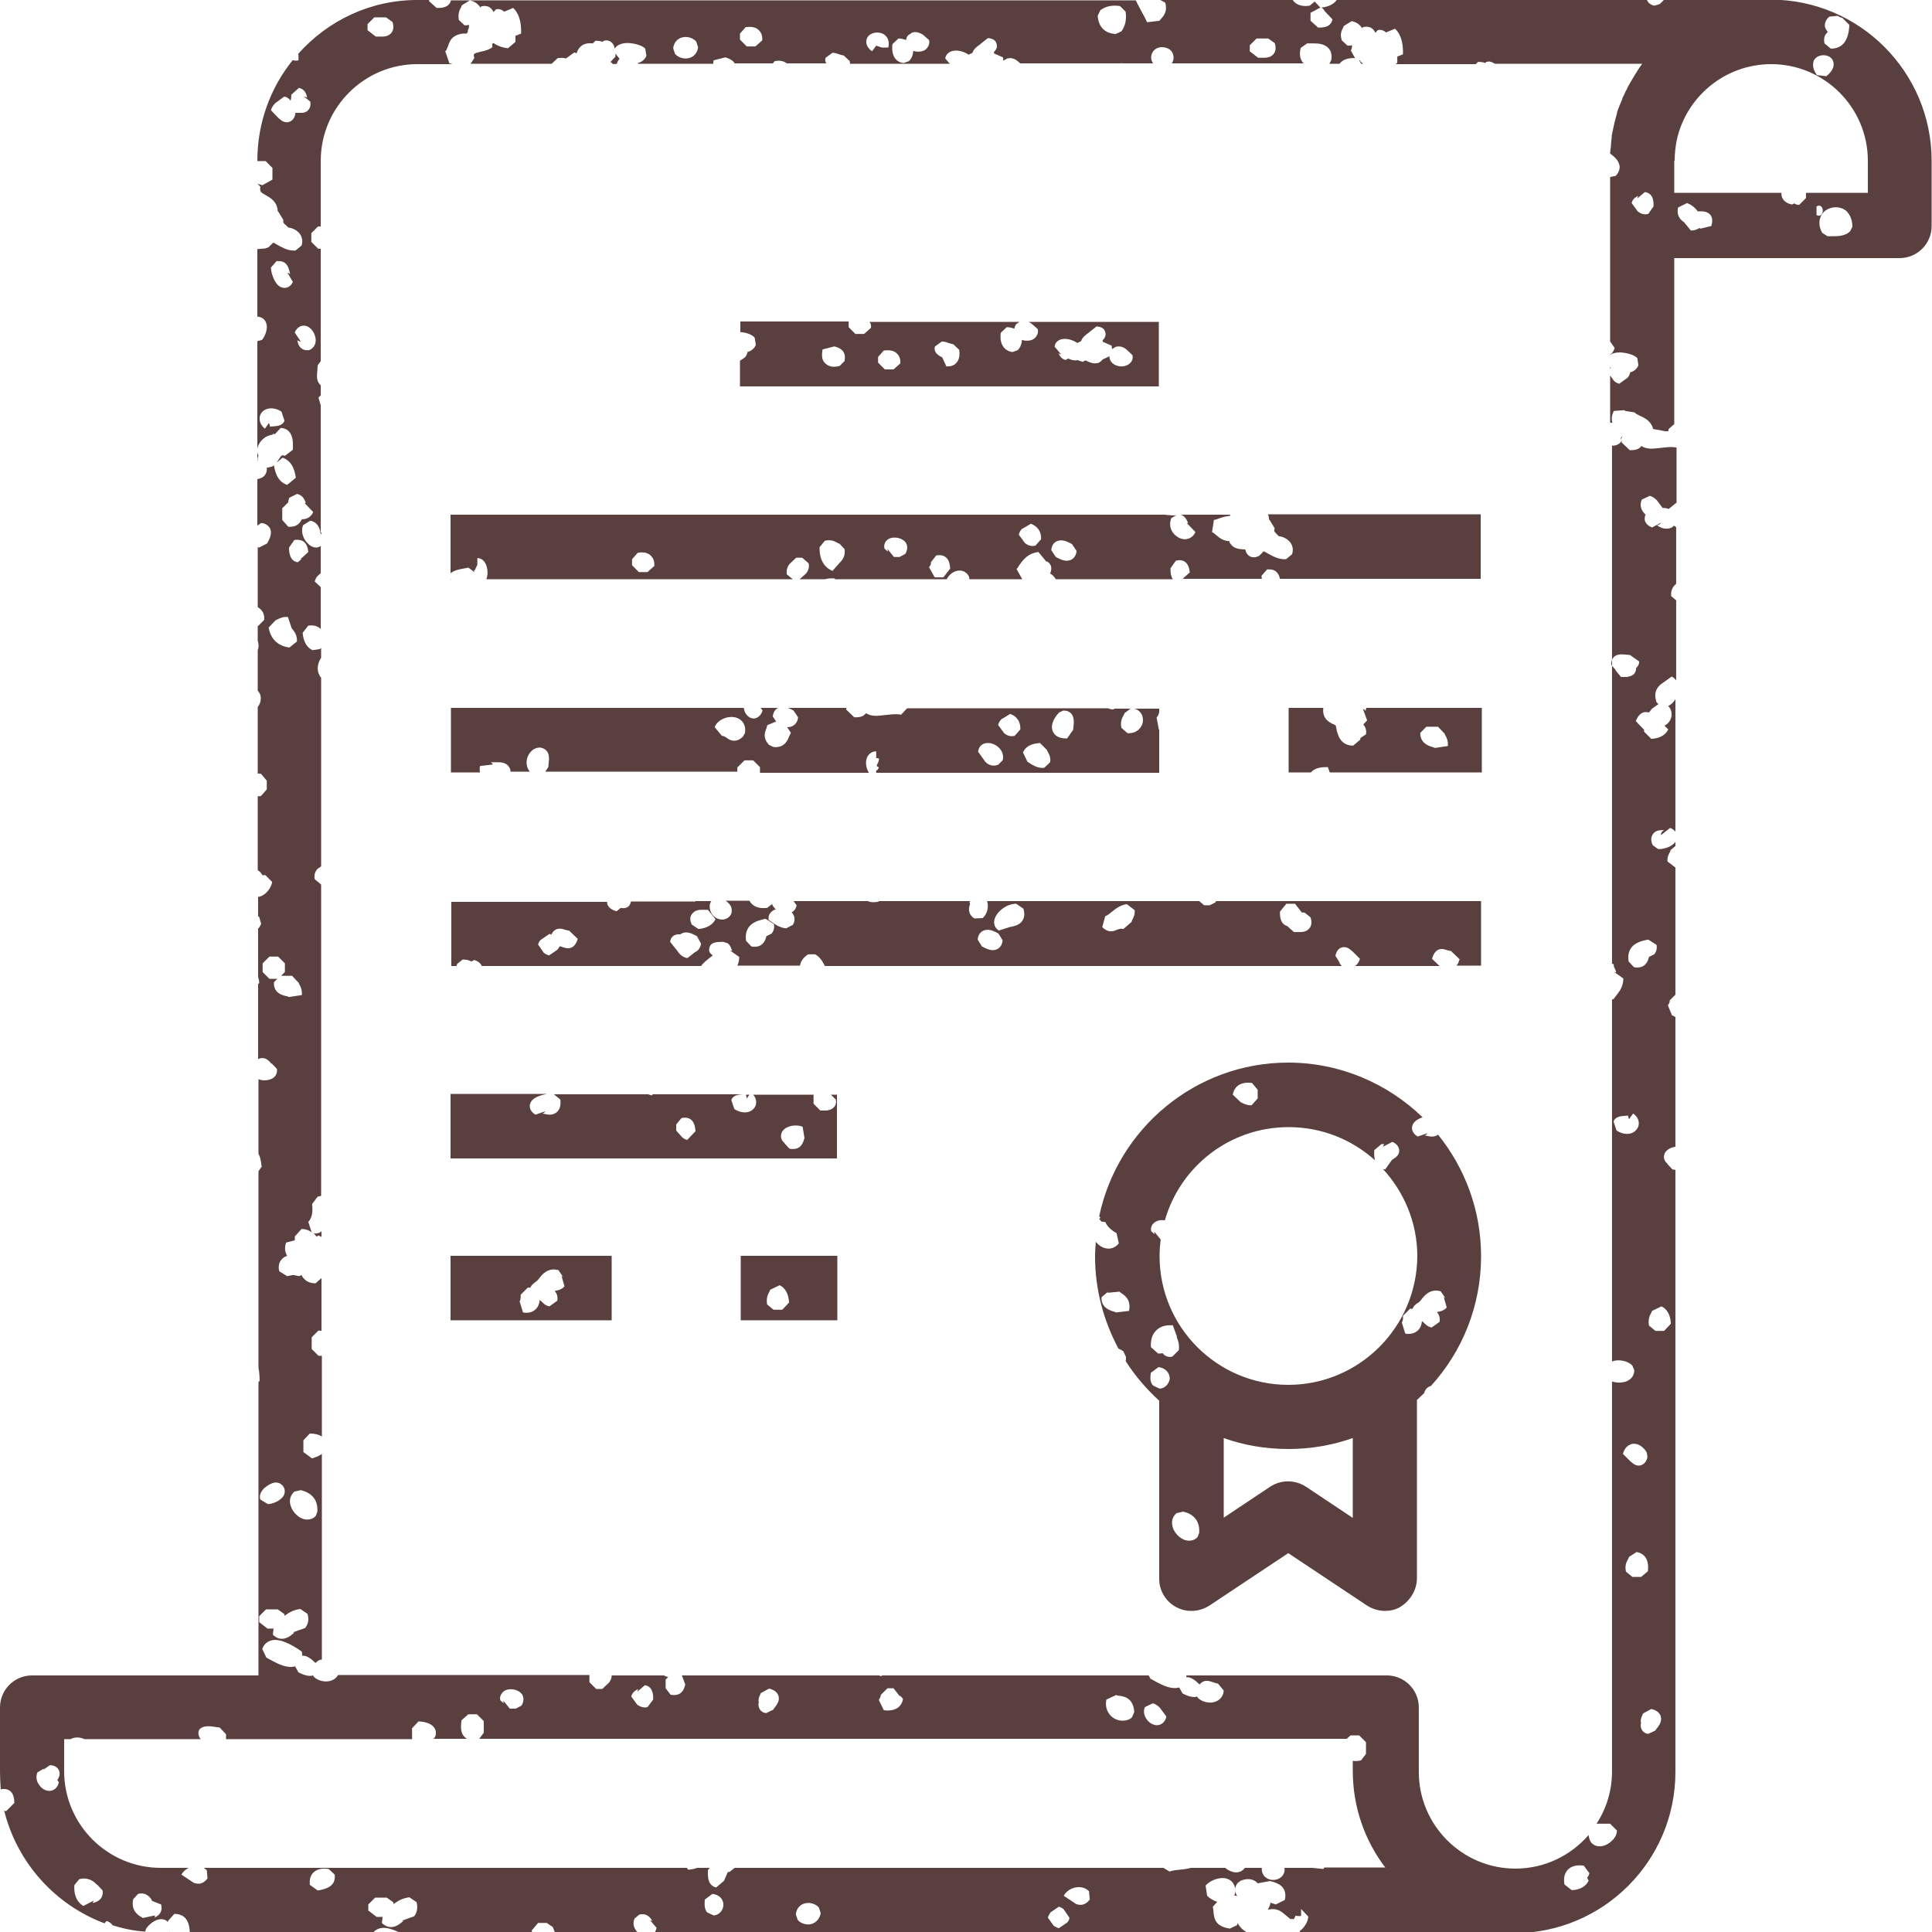 <?xml version="1.0" encoding="utf-8"?>
<!-- Generator: Adobe Illustrator 22.1.0, SVG Export Plug-In . SVG Version: 6.00 Build 0)  -->
<svg version="1.1" id="Layer_1" xmlns="http://www.w3.org/2000/svg" xmlns:xlink="http://www.w3.org/1999/xlink" x="0px" y="0px"
	 viewBox="0 0 512 512" style="enable-background:new 0 0 512 512;" xml:space="preserve">
<style type="text/css">
	.st0{fill:#593F3D;}
</style>
<path class="st0" d="M375.5,418.2V371c0.6-0.6,1.3-1.2,1.9-1.8c0.3-1.1,1-1.7,1.8-1.9c8.3-9.1,13.3-21.2,13.3-34.4
	c0-12.2-4.3-23.4-11.4-32.2c-0.4,0.3-0.9,0.5-1.6,0.5c-0.5,0-1-0.1-1.4-0.2c-0.2,0-0.5-0.1-0.6-0.1c0.2,0,0.6-0.2,0.8-0.6l-2.6,0.9
	c-1.7-1-1.6-2.4-1.4-2.9c0.3-1.1,1.5-1.8,2.7-2.2c-9.2-8.9-21.8-14.5-35.6-14.5c-24.6,0-45.2,17.5-50.1,40.7
	c0.1,0.2,0.3,0.3,0.3,0.4l-0.3,0.4c0.1,0.1,0.3,0.2,0.4,0.4c0,0.1,0.1,0.1,0.1,0.2l1.2,0.2c0,0.4,1,1.9,2.9,2.9l0.6,2.7
	c-0.7,0.9-1.7,1.4-2.7,1.4c-1.3,0-2.5-0.7-3.4-1.8c-0.1,1.3-0.2,2.6-0.2,3.9c0,8.8,2.3,17.1,6.2,24.4c0.5,0.2,0.9,0.4,1.3,0.7
	l0.7,1.5c0,0.4,0,0.8-0.1,1.1c2.5,3.9,5.5,7.4,8.9,10.5v47.2c0,3.1,1.7,6,4.5,7.5c2.8,1.5,6.1,1.3,8.8-0.4l20.9-13.9l20.9,13.9
	c1.4,0.9,3.1,1.4,4.7,1.4c1.4,0,2.8-0.3,4-1C373.8,424.2,375.5,421.3,375.5,418.2z M375.9,345.2c0.4-0.3,0.5-0.5,0.7-0.7
	c0.8-1.1,2.4-3.1,5.2-2.3l1.3,1.9c0,0-0.3-0.3-0.5-0.4l0.8,2.8c-0.9,1-2,1.1-2.6,1.2c0.5,0.6,0.9,1.4,0.7,2.6l-2.1,1.5
	c-1.1-0.2-1.7-0.9-2.1-1.3c-0.1-0.1-0.3-0.3-0.4-0.3c0,0-0.1,0-0.1,0c-0.1,1.9-1.5,3.3-3.5,3.3c-0.3,0-0.6,0-0.9-0.1l-0.9-2.9
	c0.2-0.3,0.4-1,0.3-1.8l1.9-1.9c0.2,0,0.4,0,0.6,0.1C374.7,345.9,375.5,345.4,375.9,345.2z M331.8,287l1.5,1.8v2.3l-1.6,1.8l-0.3,0
	c-1,0-1.7-0.4-2.2-0.6c-0.3-0.2-0.4-0.2-0.4-0.2l-2.1-2C327.1,287.8,328.9,286.6,331.8,287z M299.2,347.4l-3.3,0.4
	c0,0.1,0.1,0.1,0.1,0.1c-0.1-0.1-0.6-0.2-0.8-0.3c-1-0.3-3.4-1-3.3-3.8l2-1.7c0,0-0.3,0.2-0.4,0.5l3.2-0.3c0.1,0.1,0.3,0.3,0.6,0.5
	C298.1,343.3,299.8,344.5,299.2,347.4z M307.3,368l-1.7-0.8c-0.7-0.7-0.9-1.8-0.6-3.4l2-1.5c2.3,0.3,3,1.9,3,3.1
	C309.8,366.8,308.6,368,307.3,368z M310.2,359.6c-0.9,0-1.6-0.3-2.1-1c-0.4,0.1-0.7,0.1-1.2,0.1l-1.9-1.7c-0.1-1.8,0.3-3.3,1.3-4.3
	c0.9-1,2.2-1.5,3.9-1.5l0.6,0l1.1,3c-0.1,0.1,0,0.2,0,0.3c0.3,0.7,0.7,1.8,0.5,3.3l-1.4,1.4C310.7,359.6,310.4,359.6,310.2,359.6
	L310.2,359.6z M317.8,406.2l-0.4,1.1c-0.6,0.7-1.4,1-2.3,1c-1.9,0-3.6-1.7-4.2-3.2c-0.6-1.6-0.3-3.1,0.9-4.1l1.7-0.4
	C314.6,400.8,318.1,401.8,317.8,406.2z M358.4,402.2l-12.3-8.2c-2.9-1.9-6.6-1.9-9.5,0l-12.3,8.2v-21.1c5.3,1.9,11.1,2.9,17.1,2.9
	c6,0,11.7-1,17.1-2.9V402.2z M341.4,367c-18.8,0-34.1-15.3-34.1-34.1c0-1.5,0.1-2.9,0.3-4.4l-1.7-2.1c0,0.1,0,0.4,0.1,0.7l-0.9-0.8
	c-0.2-0.7,0-1.5,0.5-2c0.7-0.8,1.9-1.1,3.1-0.9c4.1-14.3,17.2-24.7,32.8-24.7c8.8,0,16.8,3.3,22.9,8.8c-0.2-0.7-0.3-1.6-0.2-2.7
	l1.9-1.6c0.3,0,0.5,0,0.7,0c0.1,0-0.2,0.3-0.3,0.7l2.5-1.3c0.5,0.2,1.7,0.9,1.8,2.2c0.1,1.3-0.9,1.9-1.5,2.3
	c-0.2,0.1-0.4,0.3-0.5,0.4l-1.7,2.4c-0.2,0-0.4-0.1-0.6-0.1c5.6,6.1,9.1,14.2,9.1,23.1C375.5,351.7,360.2,367,341.4,367z"/>
<path class="st0" d="M426.9,97.5l-0.2-0.2v0.4C426.8,97.7,426.8,97.6,426.9,97.5z"/>
<path class="st0" d="M84.8,141l0.4,0.7v-0.4C85.2,141.1,85,141,84.8,141z"/>
<path class="st0" d="M83.4,326.9l-0.3,0c0.3,0.2,0.5,0.4,0.6,0.6c0.1,0.1,0.2,0.2,0.2,0.2c0.1,0,0.2-0.1,0.5-0.3l0.8,0.4v-1.5
	C84.8,326.7,84.2,326.9,83.4,326.9z"/>
<path class="st0" d="M343,508.4c-0.2,0-0.4,0.1-0.5,0.1l0.1,0.1c0.1,0,0.2,0,0.4-0.1V508.4z"/>
<path class="st0" d="M361.9,188.5c0-0.2-0.4-0.6-0.7-0.6l1.1,3c-0.3,0.4-0.7,0.7-1,1.1c0.5,0.6,0.9,1.4,0.7,2.6l-1.5,1
	c0,0.1,0,0.2,0,0.4l-1.9,1.6c-3.5,0-4.2-3.1-4.5-4.8l-0.1-0.5c-0.1-0.1-0.4-0.3-0.7-0.4c-0.9-0.4-3-1.4-2.6-4.3h-9.2v17.1h5.9
	c0.9-1,2.2-1.4,3.9-1.4l0.6,0l0.5,1.4h40.3v-17.1h-30.6C361.9,188,361.9,188.4,361.9,188.5z M378,192.6h3.1l1.8,1.9
	c0,0.1,0,0.2,0.2,0.5c0.3,0.5,0.7,1.4,0.6,2.7l-3.3,0.5c0,0.1,0.1,0.1,0.1,0.1c-0.1-0.1-0.6-0.2-0.8-0.3c-1-0.3-3.4-1-3.3-3.8
	L378,192.6z"/>
<g>
	<path class="st0" d="M119.4,151.9c1-0.8,2.3-1,3.3-1.2c0.5-0.1,1.2-0.2,1.4-0.3l1.6,1.2c0-0.3-0.1-0.5-0.1-0.6c0,0,0.2,0.1,0.3,0.1
		c0.1-0.5,0.4-1,0.6-1.4c0,0,0,0,0,0v-1.8c1.6,0,2.7,1.6,2.7,3.9c0,0.5-0.1,1.1-0.3,1.7h81.2l-1.6-1.3c-0.2-1.4,0.4-2.3,0.7-2.7
		l1.8-1.7h1.6l1.7,1.5c0.3,1.4-0.4,2.3-0.7,2.7l-1.7,1.5h6.7c0.8-0.2,1.6-0.3,2.6-0.2l0.1,0.2h29.6c0.6-1.3,2-2.3,3.4-2.3
		c1.1,0,2,0.6,2.5,1.6l0.1,0.7h14l-1.5-2.7c0.3-0.3,0.5-0.6,0.7-1c1-1.4,2.3-3.2,5.1-3.5l1.9,2.3c0,0,0,0.1,0,0.1
		c0.9,0.2,1.5,1,1.5,1.9c0,0.4-0.1,0.9-0.3,1.4c0.6,0.3,1.1,0.8,1.5,1.5h31c-0.5-0.8-0.6-1.8-0.6-2.3c0-0.2,0-0.4,0-0.6l1.4-2
		c1.5-0.4,3.4-0.1,3.7,3.1l-1.9,1.7h21c0-0.3-0.1-0.5-0.1-0.8l1.5-1.7l0.6,0c2,0,2.6,1.5,2.8,2.5h53.2v-17.1h-56.4
		c0.2,0.4,0.3,0.8,0.3,1.4l0.1,0l1.4,2.3c-0.2,0.7-0.2,0.8,0.6,1.6l0.5,0.5c1,0.1,2.2,0.6,3,1.6c0.7,0.9,0.9,2,0.5,3.2l-1.6,1.3
		l-0.4,0c-1.7,0-3.1-0.8-4.2-1.4c-0.5-0.3-1.2-0.7-1.4-0.7c0,0-0.1,0.2-0.3,0.4l-0.8,0.8c-0.5,0.2-0.9,0.4-1.4,0.4
		c-0.7,0-1.9-0.3-2.3-2.1c-0.2,0-0.3,0-0.5,0c-1.1-0.1-2.6-0.2-3.4-1.5c-0.2-0.2-0.3-0.4-0.3-0.7c-1.6,0-2.7-0.9-3.5-1.6
		c-0.3-0.3-0.7-0.6-1.1-0.8l0.5-3.2c0.4-0.1,0.9-0.2,1.3-0.4c0.9-0.3,1.8-0.6,3-0.7c0-0.1,0-0.2,0-0.3H313c1.2,0.5,1.6,1.6,1.8,2.1
		c0.1,0.2-0.2,0.1-0.3,0.1l2.3,2.4c-0.5,1.2-1.6,1.9-2.8,1.9c-1.2,0-2.4-0.7-3.2-1.8c-0.8-1.1-0.9-2.5-0.4-3.8l1.4-0.8
		c-0.3,0.1-0.6,0.1-0.9,0.1c-0.4,0-0.9-0.1-1.3-0.1c-0.3,0-0.6-0.1-0.9-0.1l0,0H119.4V151.9z M281.2,143.2c1,0,2,0.5,2.9,1l1.2,1.8
		c-0.1,1.5-1.1,2.6-2.6,2.6c-1,0-2-0.5-2.9-1l-1.2-1.8C278.7,144.2,279.7,143.2,281.2,143.2z M270.8,140.2l2.4-1.4
		c1.8,0.7,2.8,2.1,2.7,4.1l-1.5,1.7l-0.7,0.1c-1.1,0-1.7-0.5-2.1-0.8l-1.6-2.2C270.2,140.8,270.6,140.4,270.8,140.2z M246.7,149
		l1.4-1.8c2.3-0.4,3.6,0.8,3.7,3.5L250,153h-2.3l-1.5-2.7C246.6,149.8,246.8,149.5,246.7,149z M234.8,143.4c1.2-1.5,4.3-1.1,5.3,0.5
		c0.5,0.9,0.4,1.9-0.2,2.9l-1.5,0.8h-1.5l-1.7-2.1c0,0.1,0,0.4,0.1,0.7l-0.9-0.8C234.2,144.7,234.4,143.9,234.8,143.4z M218.6,143.3
		c1.7-0.4,2.7,0.2,3.4,0.6c0.2,0.1,0.4,0.2,0.5,0.2l1.3,1.4c0.3,1.6-0.4,2.5-0.7,3l-2.5,2.8c-1.6-0.7-3.5-2.3-3.4-6.3L218.6,143.3z
		 M167.5,148.2l1.5-1.7c2-0.4,3.1,0.3,3.6,0.9c0.4,0.4,0.9,1.2,0.8,2.6l-1.8,1.6h-2.3l-1.8-1.8V148.2z"/>
	<polygon class="st0" points="119.4,153.4 119.4,153.6 119.5,153.6 	"/>
</g>
<path class="st0" d="M230.8,86.9l-1.8,1.6h-2.3l-1.8-1.8v-1.5h-28.7V88c1.4,0.1,3.1,0.6,3.8,1.5l0.3,1.9c-0.4,1-1.3,1.7-2.3,1.9
	l0.1,0.1c-0.2,0.7-0.5,1.2-0.8,1.4l-1.2,0.8v6.8h111V85.3h-34.5c0.3,0.2,0.6,0.3,0.8,0.5l1.6,1.4c0.2,0.8,0,1.5-0.5,2.1
	c-0.5,0.7-1.4,1-2.4,1c-0.4,0-0.9-0.1-1.3-0.2c0,1-0.4,2-1.1,2.7l-1.4,0.5c-0.8-0.1-3.6-0.8-3.1-5.1l1.6-1.5c0,0,0,0,0,0
	c0.8,0,1.4,0.2,2,0.4c0.1-0.4,0.2-0.8,0.5-1.2l0.9-0.6h-39.8C230.8,85.7,230.9,86.2,230.8,86.9z M223.8,95.7l-1.3,1.3
	c-0.5,0.1-1,0.2-1.4,0.2c-1.4,0-2.1-0.6-2.6-1.1c-0.7-0.8-0.8-2-0.5-3.5l3.1-0.8C224,92.5,224.1,94.3,223.8,95.7z M282.2,89.8
	c1,0,2.3,0.4,3.3,1.1l1-0.5c0.4-1.1,1.2-1.6,1.7-2c0.2-0.1,0.4-0.3,0.5-0.4l1.9-1.5c1.3,0.1,2.1,0.6,2.3,1.5c0.3,1-0.2,1.7-0.7,2.2
	c0,0.1,0,0.3,0.1,0.4l2.3,1c0,0.2,0.1,0.5,0.1,0.9l1-0.6l0.7-0.1c1.1,0,1.7,0.5,2.1,0.8l1.6,1.5c0.2,0.7,0,1.5-0.5,2
	c-0.5,0.6-1.4,1-2.4,1c-1.3,0-2.4-0.6-2.9-1.5c-0.2-0.4-0.3-0.8-0.3-1.2l-1.4,0.7c-0.1,0-0.1,0-0.2,0c-0.1,0.1-0.1,0.2-0.2,0.2
	c-0.5,0.5-0.7,0.7-1.2,0.9l-0.8,0.1c-0.6,0-1.2-0.2-1.7-0.4c-0.6-0.2-0.7-0.7-1.5,0l-1.6-0.5l-0.1,0.1l-0.4,0
	c-0.8,0-1.4-0.3-1.8-0.5l-0.7,0.4c-1.3-0.3-1.7-1.4-1.9-1.8c0,0,0.4,0.3,0.7,0.3l-1.7-2C279.5,91,280.3,89.8,282.2,89.8z
	 M247.8,91.8l1.8-1.3c0.5,0,1,0.1,1.8,0.4c0.4,0.1,0.9,0.3,1.2,0.3l1.6,1.5c0.2,1.5,0,2.6-0.7,3.4c-0.4,0.5-1.1,1-2.4,1l-0.3,0
	l-1.1-2.4l-0.6-0.3C248.5,94,247.3,93.2,247.8,91.8z M232.7,94.6l1.5-1.7c2-0.3,3.1,0.3,3.6,0.9c0.4,0.4,0.9,1.2,0.8,2.5l-1.8,1.6
	h-2.3l-1.8-1.8V94.6z"/>
<path class="st0" d="M221.9,332.8h-25.6v17.1h25.6V332.8z M207.3,347.1H205l-1.7-1.4c-0.3-1.7,0.2-2.7,0.6-3.4
	c0.1-0.2,0.2-0.4,0.2-0.5l2.5-1.2c1.5,0.7,2.4,2.3,2.5,4.6L207.3,347.1z"/>
<path class="st0" d="M188.1,253.8c0.3-0.2,0.5-0.4,0.8-0.6c-0.6-0.4-1.2-1-0.9-2c0.3-1.5,1.8-1.6,3.7-1.6l1.2,0.4
	c0.7,0.6,0.9,1.4,1.1,1.9c0.1,0.2-0.2,0-0.5,0l2.4,1.7c0,0.9-0.2,1.7-0.5,2.3H212c0.2-1.2,1-2.3,2.2-3l1.8,0c1.3,0.7,2,1.9,2.6,3.1
	h137l-0.9-1c0,0,0.3,0.3,0.5,0.4l-1.3-2.1c0.4-2,1.6-2.3,2.3-2.3c0.8,0,1.4,0.4,1.8,0.8c0.1,0.1,0.3,0.2,0.4,0.3l2,2
	c-0.2,0.7-0.5,1.1-0.7,1.4l-0.6,0.5h22.4l-2-1.9c0.2-0.6,0.7-2.6,2.6-2.6c0.5,0,1,0.2,1.4,0.3c0.4,0.1,0.6,0.2,1,0.2l2.3,2.2
	c-0.1,0.4-0.3,1.1-0.8,1.7h6.5v-17.1h-68.8l-0.1,0c0,0,0,0,0,0h-1.3c-0.1,0.2-0.2,0.3-0.3,0.4l-1.4,0.7h-1.5l-1.3-1.1h-56.2
	c0.5,1.6,0,3.5-1.2,4.5l-2.2,0.1c-1.9-1.3-1.4-3-1.2-3.6c0.1-0.4,0.1-0.4-0.1-0.7l0.2-0.3h-24.1c-0.1,0.1-0.3,0.2-0.4,0.2l-1,0.1
	c-0.7,0-1.2-0.1-1.6-0.3h-19.7l0.8,1.1c-0.1,0.8-0.6,1.5-1.3,1.9c0.2,0.2,0.3,0.3,0.4,0.5c0.5,0.8,0.5,1.9-0.1,2.8l-1.7,0.9
	c-1,0-1.7-0.4-2.2-0.6c-0.3-0.2-0.4-0.2-0.4-0.2l-2.1-1.4c-0.1-0.7,0-1.4,0.5-1.9c0.4-0.5,0.9-0.8,1.4-0.9c-0.2-0.2-0.4-0.4-0.6-0.7
	c-0.2-0.2-0.3-0.5-0.4-0.7l-1.3,1c-2,0.2-3.3-0.2-4.2-1.2c-0.2-0.2-0.3-0.4-0.5-0.7h-6.3c0.9,0.6,1.6,1.5,1.6,2.3
	c0.1,0.7-0.1,1.4-0.6,1.9c-0.5,0.5-1.2,0.8-1.9,0.8c-1.5,0-3.1-1.1-3.3-3.1c-0.1-0.7,0.1-1.4,0.4-1.8h-4.2L184,239
	c0,0-0.1-0.1-0.1-0.1h-16.7c-0.3,1.9-2,1.9-2.7,1.7l-1.1,0.9c-0.7-0.2-2.2-0.7-2.5-2.1c0-0.2,0-0.3,0-0.4h-41.3V256h1.4
	c0-0.2,0.1-0.4,0.2-0.6l1.4-1.1l0.4,0c0.9,0,1.5,0.3,1.9,0.5l0.8-0.4c1.2,0.4,1.7,1,2,1.6h58.1C186.4,255.1,187.4,254.4,188.1,253.8
	z M340.9,239.5h2.3l1.7,2.2c0,0,0,0,0,0.1c0.3,0,0.6,0,0.9,0.1l1.5,1.2c0.4,1.1,0.3,2.1-0.2,2.8c-0.8,1.1-2.1,1.1-2.6,1.1
	c-0.3,0-0.6,0-0.9,0c-0.2,0-0.5,0-0.7,0l-1.8-1.6c-1.8-0.5-1.9-2.6-1.9-3.3c0-0.2,0-0.4,0-0.5L340.9,239.5z M292.9,242.8
	c0.6-0.2,1.2-0.7,1.8-1.2c1-0.8,2.1-1.7,3.9-2l2.1,1.6c0.1,1.2-0.3,1.9-0.6,2.5c-0.2,0.4-0.2,0.4-0.2,0.6l-2.2,1.9
	c-0.7-0.2-1.1,0-1.7,0.2c-0.4,0.2-0.9,0.4-1.6,0.4c-0.8,0-1.6-0.4-2.3-1.1L292.9,242.8z M263.6,243.5c0.6-1.9,3.1-4,5.7-4l1.9,1.3
	c0.4,1.3,0.3,2.3-0.2,3.1c-0.7,1.2-2.1,1.5-3,1.7c-0.3,0.1-0.7,0.1-0.8,0.2l-2.5,0.8C263.6,245.9,263.2,244.7,263.6,243.5z
	 M261.7,246.4c1,0,2,0.5,2.9,1l1.1,1.8c-0.1,1.5-1.1,2.6-2.6,2.6c-1.1,0-2.3-0.7-2.9-1l-1.1-1.8
	C259.2,247.4,260.3,246.4,261.7,246.4z M202.9,243.5l2.2,1.4c0.2,1-0.1,1.9-0.6,2.5l-1.4,0.7c-0.2,0.9-0.8,2.8-3.1,2.8
	c-0.3,0-0.6,0-0.9-0.1l-1.4-1.5C197.1,244.7,200.9,243.9,202.9,243.5z M150.5,251.3c-0.5,0-1-0.2-1.4-0.3c-0.3-0.1-0.5-0.2-0.8-0.2
	c-0.2,0.4-0.4,0.7-0.6,0.9l-2.2,1.5c-0.7-0.2-1.1-0.5-1.4-0.7l-1.5-2.2c0.2-0.7,0.5-1.1,0.8-1.3l2.2-1.5c0.2,0,0.4,0.1,0.5,0.2
	c0.4-0.8,1-1.6,2.3-1.6c0.5,0,1,0.2,1.4,0.3c0.4,0.1,0.6,0.2,1,0.2l2.3,2.2C152.9,249.4,152.4,251.3,150.5,251.3z M183.4,242.2
	c0.8-1.1,2.1-1.1,2.6-1.1c0.3,0,0.6,0,0.9,0l0.7,0l2,2.5c-0.7,1.5-2.3,2.4-4.5,2.6l-1.8-1.2C182.8,243.9,182.8,242.9,183.4,242.2z
	 M182.2,253.9c-1.5-0.2-2.3-1.3-2.7-1.9c-0.1-0.2-0.3-0.4-0.4-0.5l-1.5-1.9c0.1-1.2,1-2,2.2-2c0.1,0,0.3,0,0.5,0
	c0.4-0.3,0.9-0.5,1.5-0.5c1,0,2,0.5,2.9,1l1.1,2c-0.3,1.4-1,2-1.6,2.2L182.2,253.9z"/>
<g>
	<path class="st0" d="M195.5,203.3l1.8-1.8h2.3l1.8,1.8v1.5h28.9c-0.1-0.1-0.2-0.3-0.3-0.5c-0.3-0.6-0.5-1.4-0.5-2.1
		c0-2.1,1.4-3.1,2.7-3.1v1.8c0.2,0,0.4,0,0.7,0.1c0.2,1.3-1.3,2,0,2.3c-0.2,0.7-0.5,0.9-0.7,0.9v0.6h75v-11.5c0,0-0.1,0-0.1,0
		l-0.6-3.2c0.3-0.2,0.6-0.8,0.7-1.4v-0.9h-6.5c1.3,0.4,2.2,1.5,2.2,3c0,1.7-1.4,3.5-3.7,3.5l-0.4,0l-1.6-1.4
		c-0.4-1.7,0.2-2.7,0.6-3.4c0.1-0.2,0.2-0.4,0.2-0.5l1.6-1.2h-4.2L295,188c-0.5,0-0.9-0.1-1.3-0.3h-53.3l-1.6,1.7
		c-1.6-0.3-3,0-4.3,0.1c-0.9,0.1-1.6,0.2-2.3,0.2c-0.5,0-1.6,0-2.7-0.7c-0.8,1.1-2.1,1.1-3.1,1.1l-2.2-2.1c0-0.1,0.1-0.2,0.1-0.4
		h-15.5c0.6,0.2,1.1,0.5,1.5,0.7l1.2,1.8c-0.1,1.6-1.4,2.7-2.9,2.6l1,1.5c-0.1,0.1-0.2,0.5-0.4,0.8c-0.4,1-1.1,3-3.7,3
		c-0.2,0-0.5,0-0.7-0.1l-1-0.5c-1.7-1.8-1.1-3.3-0.8-4.1c0.1-0.4,0.3-0.7,0.3-1.1l2.4-1l-0.9-1.3c0.1-1.1,0.6-1.9,1.4-2.3h-4.6
		l0.5,0.7c-0.6,1.8-1.8,2.1-2.4,2.1h0c-0.5,0-1.3-0.2-2-1.2c-0.3-0.4-0.5-1-0.6-1.6h-77.6v17.1h7.7c-0.1-0.6-0.1-1.1,0-1.7l3.4-0.4
		c-0.1-0.3-0.4-0.5-0.5-0.6c0,0,0.1,0,0.5,0l1.3,0c0.6,0,2.1,0,2.9,1.1c0.3,0.4,0.5,0.9,0.5,1.4h5.1c-0.4-0.5-0.7-1.1-0.8-1.8
		c-0.3-2,0.9-4,2.7-4.5l0.6-0.1c0.7,0,1.4,0.3,1.9,0.8c0.9,1,0.7,2.3,0.6,3.4c0,0.3-0.1,0.8-0.1,1l-0.8,1.2h50.9V203.3z
		 M280.7,188.8l1.1-0.5c0,0,0,0,0,0c1,0,1.6,0.3,2.1,0.8c0.8,1,0.7,2.3,0.6,3.3c0,0.3-0.1,0.8-0.1,1l-1.6,2.3l-0.3,0
		c-2.4,0-3.2-1.2-3.5-1.9C278.2,191.9,279.7,189.8,280.7,188.8z M275.6,196.9l1.9,1.9c0,0.1,0,0.2,0.2,0.5c0.3,0.5,0.8,1.4,0.6,2.7
		l-1.6,1.5l-0.4,0c-1.5,0-2.5-0.7-3.2-1.1c-0.4-0.3-0.6-0.4-0.8-0.5l-1.2-2.5C272.1,197.1,274.7,197,275.6,196.9z M265.4,190.6
		l2.3-1.4c1.8,0.6,2.8,2.1,2.7,4.1l-1.5,1.7l-0.7,0.1c-1.1,0-1.7-0.5-2.1-0.8l-1.6-2.2C264.8,191.3,265.1,190.8,265.4,190.6z
		 M261.8,196.9c1.3,0,2.6,0.7,3.4,1.8c0.6,0.9,0.8,1.9,0.5,2.8l-1.2,1.2c-0.4,0.1-0.8,0.2-1.1,0.2c-1.6,0-2.4-1.1-2.7-1.6l-1.5-2.1
		C259.4,197.7,260.4,196.9,261.8,196.9z M191.3,195l-1.9-2.3c0.6-1.7,2.7-2.7,4.4-2.7c1.2,0,2.2,0.4,2.9,1.2c0.5,0.6,1,1.6,0.7,3.1
		l-0.5,0.9c-0.7,0.7-1.5,1.1-2.3,1.1c-1,0-1.7-0.5-2.2-0.9C191.9,195.1,191.6,195,191.3,195z"/>
	<path class="st0" d="M231.3,202.1l-1.8,0.1L231.3,202.1C231.3,202.1,231.3,202.1,231.3,202.1z"/>
</g>
<g>
	<path class="st0" d="M221.9,290.1h-1.7l1.3,1.3c0.2,0.9-0.1,1.6-0.4,1.9c-0.6,0.8-1.6,0.9-2,1l-0.2,0h-1.5l-1.8-1.8v-2.3l0.1-0.1
		h-16.1c0,0,0,0,0,0c0.8,0.9,1,2,0.6,3c-0.5,1.1-1.6,1.7-2.8,1.7c-0.9,0-1.9-0.3-2.8-0.9l-0.8-2.4c0.5-1.3,1.9-1.4,3-1.5
		c0.2,0,0.4,0,0.5,0H173l-0.3,0.3c-0.3-0.1-0.6-0.2-0.9-0.3h-25l1.7,1.4c0.1,0.9,0.1,2.2-0.7,3.1c-0.4,0.4-1,0.9-2.1,0.9
		c-0.5,0-1-0.1-1.4-0.2c-0.2,0-0.5-0.1-0.6-0.1c0.2,0,0.6-0.2,0.8-0.6l-2.6,0.9c-1.7-1-1.6-2.4-1.4-2.9c0.5-1.7,2.9-2.3,4.5-2.6
		h-25.6v17.1h102.4V290.1z M182.1,302.1c-0.7-0.2-1.1-0.5-1.4-0.8l-1.5-1.7v-1.6l1.4-1.7c2.3-0.5,3.6,0.8,3.7,3.5L182.1,302.1z
		 M210.2,304.5c-0.3,0-0.7,0-1-0.1l-1.3-1.4c0,0,0,0,0-0.1c-1-0.8-1-1.8-0.9-2.2c0.4-2.3,3.8-2.9,5.7-2.1l0.5,3
		C212.9,302.6,212.4,304.5,210.2,304.5z"/>
	<polygon class="st0" points="198.6,290.1 197.7,290.1 197.9,291.1 	"/>
</g>
<path class="st0" d="M119.4,349.9h42.7v-17.1h-42.7V349.9z M138,343.1l1.9-1.9c0.2,0,0.4,0,0.6,0.1c0.4-0.9,1.2-1.4,1.6-1.7
	c0.4-0.3,0.5-0.5,0.7-0.7c0.8-1.1,2.4-3.1,5.2-2.3l1.3,1.9c0,0-0.3-0.3-0.5-0.4l0.8,2.8c-0.9,1-2,1.1-2.6,1.2
	c0.5,0.6,0.9,1.4,0.7,2.6l-2.1,1.5c-1.1-0.2-1.7-0.9-2.1-1.3c-0.1-0.1-0.3-0.3-0.4-0.3c0,0-0.1,0-0.1,0c-0.1,1.9-1.5,3.3-3.5,3.3
	c-0.3,0-0.6,0-0.9-0.1l-0.9-2.9C137.9,344.7,138,344,138,343.1z"/>
<g>
	<path class="st0" d="M68.2,119.8v2.3h0.1c-0.1-0.5,0-0.9,0.2-1.3C68.3,120.4,68.3,120.1,68.2,119.8z"/>
	<path class="st0" d="M429.4,116.6c0.2-0.3,0.3-0.6,0.5-0.7c-0.1-0.1-0.1-0.1-0.2-0.2C429.6,116,429.5,116.3,429.4,116.6z"/>
	<path class="st0" d="M163.5,16.9c0.1-0.6,0.4-1,0.7-1.3l-1.1-1.4V15l-1.3,1.4l0.7,0.6L163.5,16.9L163.5,16.9z"/>
	<path class="st0" d="M28.2,509.1c0.7,0.1,1.2,0.6,1.4,0.8l0.2,0.3c2.8,0.9,5.7,1.5,8.7,1.7c0.1-0.9,0.8-1.5,1.1-1.8
		c0.4-0.4,1.7-1.5,3.1-1.5c0.7,0,1.3,0.2,1.7,0.7c0,0,0.1,0.1,0.1,0.1c0-0.1,0-0.2,0-0.3l1.7-1.9c0,0,0,0,0,0c3.5,0,4,2.9,4.1,4.8
		h26.3h22.4c0.7-0.7,1.6-1.1,2.7-1.1c1.2,0,2.6,0.5,3.9,1.1H141c0-0.1-0.1-0.3-0.1-0.4l1.7-2h2.3l1.6,1.1l0.2,0.5
		c0.1,0.3,0.2,0.6,0.4,0.9h21.9c-0.2-0.2-0.4-0.4-0.5-0.6c-0.7-1-0.8-2.1-0.3-3.1l1.2-1c2.2-0.6,3.2,1.2,3.5,1.7h0
		c0,0-0.3-0.2-0.6-0.2l1.7,2c-0.1,0.5-0.3,0.9-0.5,1.3h157.1c-1-0.6-2-1.3-2.6-2.6c0,0.2-0.1,0.4-0.2,0.6l-1.9,0.9
		c-3.7-0.6-4.1-2.4-4.3-4.3c0-0.5-0.1-1-0.2-1.5l1.2-1.3c-1.1-0.3-2.1-1-2.7-1.6l-0.4-2.7c0.8-1,2.7-2,4.5-2c1.3,0,2.1,0.6,2.5,1
		c0.7,0.8,1,1.8,0.8,3.1l-0.2,0.5c0.2,0,0.4,0.1,0.5,0.1c0.1,0,0.2,0,0.3,0.1c-0.8-1.2-0.8-2.3,0.1-3.5l0.8-0.6
		c2.3-0.9,3.7-0.2,4.5,0.7l3.2-0.6c0.1,0,0.5,0.1,0.8,0.2c1.1,0.3,4,1.2,3.2,4.8l-2.4,1.2c-0.3-0.1-0.6-0.2-0.9-0.3
		c-0.2-0.1-0.4-0.1-0.5-0.2c-0.1,0.8-0.5,1.5-0.8,2.1l0.1-0.2c1.8-0.5,3.1,0.2,3.7,0.6l2.3,1.9c0.2,0,0.4-0.1,0.6-0.1l0.2,0.1
		c0.2-0.2,0.5-0.7,0.5-0.9l1.2,0.1c0.2-0.1,0.3-0.1,0.3-0.1v-1.8l1.9,2v0c0,1.2-0.9,2.6-1.6,3.3c-0.2,0.2-0.4,0.3-0.6,0.5
		c0,0.2-0.1,0.4-0.1,0.6h56.9c23.5,0,42.7-19.1,42.7-42.7V310c-0.2,0-0.5,0-0.8-0.1l-1.3-1.4c0,0,0,0,0-0.1c-1-0.8-1-1.8-0.9-2.2
		c0.2-1.3,1.6-2.1,3-2.3v-34.4c-0.2-0.1-0.3-0.1-0.4-0.2c-0.2-0.1-0.4-0.2-0.5-0.2l-1.1-2.7c0.4-0.5,0.5-0.8,0.5-1.3l1.5-1.5v-33.7
		c0,0,0,0,0,0l-2.1-1.6c-0.1-1.2,0.3-1.9,0.6-2.4c0.2-0.4,0.2-0.4,0.2-0.6l1.3-1.1v-1.1c-0.9,1.3-3,1.9-4.1,1.9l-0.5,0l-1.4-1
		c-0.2-0.4-0.8-1.7,0-2.9c0.7-1.1,2-1.1,2.5-1.1l0.6,0c-0.1,0-0.4,0.1-0.7,0.5c-0.2,0.3-0.3,0.6-0.2,0.8l2.4-1.9
		c0.7,0.3,1.1,0.6,1.4,1v-35.1c-0.5,0.8-1.1,1.4-1.9,1.8c0.7,0.7,0.9,1.5,0.9,2.4c-0.1,1.2-0.8,2.3-1.9,2.8l1,1
		c-0.7,1.5-2.3,2.4-4.5,2.5l-1.9-1.9c0-0.4,0-0.5,0-0.5l-2.2-2.3c0.3-0.7,1-2.4,2.7-2.4c0.3,0,0.5,0.1,0.8,0.1
		c0.3-0.4,0.6-0.7,0.8-1l1.7-1.2l-0.5-0.5c-1-2.9,0.5-4.2,1.2-4.8l2.8-2c0.5,0.2,0.9,0.6,1.2,1v-21.2l-1.3-1.1
		c-0.2-1.4,0.4-2.3,0.7-2.7l0.6-0.6v-15l-0.6-0.4l-0.4,0.4c-0.5,0.3-1,0.4-1.6,0.4c-1.1,0-1.9-0.5-2.5-0.9c0.7-0.1,1-0.5,1.1-0.7
		l-2.4,1.3c-2.1-0.9-2-2.2-1.9-2.8c0-0.2,0.1-0.4,0.2-0.6c-0.2-0.2-0.5-0.5-0.7-0.8c-0.7-1-0.8-2.2-0.3-3.2l2.1-1
		c1,0.3,1.5,0.8,1.9,1.2l1.5,2c0.6,0,1.2,0.1,1.7,0.3c0,0,0,0,0-0.1l2-1.6v-14.6c-1.6-0.3-3,0-4.3,0.1c-0.9,0.1-1.6,0.2-2.3,0.2
		c-0.5,0-1.6,0-2.7-0.7c-0.8,1.1-2.1,1.1-3.1,1.1l-2.2-2.1c0.1-0.2,0.1-0.4,0.2-0.6c-0.3,0.6-0.9,1.2-1.7,1.4l-0.6,0.1
		c-0.1,0-0.3,0-0.4,0v137.3l0.4,0.1c0.1,0.3,0.1,0.5,0.1,0.7c0.3,0.5,0.5,1,0.6,1.4c0.1,0.2-0.2,0-0.5,0l2.4,1.7
		c0,2.1-1,3.4-1.7,4.3c-0.3,0.4-0.6,0.7-0.8,1.1l-0.5,0.2v95.9c0.5-0.2,1.1-0.3,1.7-0.3c1.2,0,2.8,0.4,3.7,1.4l0.5,1.2
		c0,2-1.6,3.3-4,3.3c-0.6,0-1.3-0.1-1.9-0.3v103.4c0,5.1-1.5,9.8-4.1,13.8h3.6l1.8,1.8c0,0.9-0.4,1.8-1.2,2.6
		c-0.8,0.8-2,1.6-3.4,1.6c-0.9,0-1.7-0.4-2.2-1c-0.4-0.5-0.6-1.2-0.7-2c-4.7,5.4-11.6,8.9-19.4,8.9c-14.1,0-25.6-11.5-25.6-25.6
		v-17.1c0-4.7-3.8-8.5-8.5-8.5h-53.1l0,0.5c1-0.1,1.6,0.4,2.1,0.7c0.1,0.1,0.3,0.2,0.4,0.3l1,0.9c1.4-1.6,2.8-0.8,3.8-0.5
		c0.3,0.1,0.7,0.2,1.1,0.3l1.5,1.8c-0.1,1.9-1.6,3.2-3.6,3.2c-1.3,0-2.5-0.5-3.3-1.3l-0.1-0.3c-1.2,0.4-2.7-0.2-3.9-0.8l-0.9-1.6
		c-2.1,0.6-4.4-0.6-6.1-1.5c-0.6-0.3-1.2-0.7-1.5-0.8l-0.5-0.9h-70.6l-0.3,0.2c-0.2-0.1-0.4-0.1-0.6-0.2h-52.2l0.9,2.4
		c-0.2,0.9-0.7,2.8-2.9,2.8c-0.3,0-0.7,0-1-0.1l-1.3-1.7v-2.3l0.7-0.7c-0.3,0-0.8-0.2-1.2-0.4h-13.8c0,1-0.5,1.6-0.7,1.9l-1.8,1.7
		h-1.6l-1.8-1.8v-1.9H89.6c-0.6,1-1.7,1.7-3.2,1.7c-1.3,0-2.5-0.5-3.3-1.3l-0.1-0.3c-1.2,0.4-2.7-0.2-3.9-0.8l-0.9-1.6
		c-2.1,0.6-4.4-0.6-6.1-1.5c-0.6-0.3-1.2-0.7-1.5-0.8l-1.1-2.3c0.5-1.5,1.8-2.4,3.4-2.4c2.6,0,5.8,2.2,7.1,3.1l0.1,1.1
		c1-0.1,1.6,0.4,2.1,0.7c0.1,0.1,0.3,0.2,0.4,0.3l1,0.9c0.6-0.6,1.1-0.9,1.7-0.9v-54.5c-0.9,0.7-2.1,1-2.6,1.2l-2.3-1.7v-3.1
		l1.7-1.8h0c1.1,0,2.3,0.2,3.2,0.8v-21.4h-0.9l-1.8-1.8v-3.1l1.8-1.8c0.3,0,0.5,0.1,0.8,0.1v-14l-1.6,1.4c-2,0-3.1-1-3.7-2.2
		l-0.6,0.3l-1-0.2c-0.5-0.1-0.5-0.2-1.2,0l-1,0.2l-2.1-1.3c-0.3-1.2-0.1-2.3,0.6-3.1c0.4-0.5,0.9-0.8,1.5-1
		c-0.5-0.8-0.8-1.9-0.3-3.5l2.3-0.6c0-0.2,0.1-0.5,0-1l1.8-2c1.2,0,2.1,0.4,2.7,0.9l-0.9-2.8c0.9-0.9,1.3-2.5,1-4.7l1.5-2
		c0.3,0,0.6-0.1,0.9-0.2v-82.5l-1.7-1.4c-0.3-1.5,0.4-2.3,0.7-2.7l1-0.7v-50c-0.6-0.7-0.9-1.6-0.9-2.4c0-1,0.3-2,0.9-2.9v-2.6
		c-0.1,0.1-0.2,0.2-0.3,0.3l-2,0.3c-1.5-0.7-2.4-2.3-2.6-4.6l1.5-1.9c1.4-0.2,2.5,0.1,3.3,0.9v-11.1l-1.6-1.5
		c0.2-0.7,0.5-1.2,0.7-1.4l0.9-0.8v-7.2c-0.3,0.2-0.8,0.4-1.2,0.4c-1,0-1.9-0.6-2.7-1.6c-1-1.3-1.3-2.9-0.8-4.3l1.9-1.2
		c2,0.3,2.5,2.1,2.7,2.9c0,0.1,0.1,0.3,0.1,0.5v-34l-0.6-2c0.2-0.3,0.4-0.5,0.6-0.6v-2.7c-0.1-0.1-0.3-0.2-0.3-0.3
		c-0.9-1-0.7-2.4-0.6-3.7c0-0.4,0.1-1.1,0.1-1.3l0.8-1.1V65.9h-0.7l-1.8-1.8v-2.3l1.8-1.8h0.7V42.6c0-14.1,11.5-25.6,25.6-25.6h1.7
		c0.1,0,0.1,0,0.2,0h7.4c-0.3-0.1-0.5-0.2-0.8-0.2l-1.1-3.2c0.3-0.2,0.4-0.6,0.7-1.3c0.3-0.8,0.6-2,1.8-2.7c1-0.6,2.2-0.8,3.2-0.7
		c0.1-0.2,0.2-0.4,0.3-0.5L124,8c0.3-0.6,0.3-1,0.3-1.4c-0.2,0-0.5,0.1-0.7,0.1l-0.5,0l-1.5-1.4c-0.3-1.7,0.2-2.7,0.6-3.4
		c0.1-0.2,0.2-0.4,0.2-0.5l2.1-1.3c1.5,0.3,2.3,1.1,2.8,1.9l0.2-0.3c1.6-0.4,2.7,0.2,3.3,1.5l0.6-0.7l0.5-0.1c0.7,0,1.3,0.3,1.7,0.7
		l2.4-1c1.5,1.4,2.2,3.7,2.1,6.8l-1.5,0.6v1.6l-2,1.7c-0.8-0.1-2.5-0.4-3.8-1.4c-0.1,0.1-0.2,0.2-0.4,0.2l0.1,0.9
		c-0.9,0.7-2.1,1-3.1,1.2c-2,0.5-2,0.5-1.7,1.7l-1,1.5h21.6c0,0,0,0,0-0.1l1.5-1.4c0.9-0.1,1.6-0.1,2.2,0.1c0,0,0.1-0.1,0.1-0.1
		l2.1-1.5c0.2,0.1,0.4,0.1,0.6,0.2c0.5-1.5,1.6-2.9,4.3-2.6l0.7-0.7c0.8,0,1.5,0.1,1.9,0.3l0.3-0.3l0.6-0.1c0.5,0,2,0.2,2.3,2.2
		c0.4-0.7,1.4-1.5,3.4-1.5c1.4,0,3.8,0.5,4.7,1.5l0.3,1.9c-0.4,1-1.3,1.7-2.3,1.9l0.1,0.1c0,0,0,0.1,0,0.1H189
		c0-0.3,0.1-0.6,0.1-0.9l3.1-0.8c1.4,0.4,2.2,1,2.5,1.6h10.1l0.5-0.6c1.6-0.3,2.6,0.1,3.2,0.6h10.5c-0.3-0.4-0.4-0.9-0.2-1.5
		l1.8-1.3c0.5,0,1,0.1,1.8,0.4c0.4,0.1,0.9,0.3,1.2,0.3l1.6,1.5c0,0.2,0,0.4,0.1,0.7h26.4l-1.2-1.4c0.1-1,1-2.1,2.9-2.1
		c1,0,2.3,0.4,3.3,1.1l1-0.5c0.4-1.1,1.2-1.6,1.7-2c0.2-0.1,0.4-0.3,0.5-0.4l1.9-1.5c1.3,0.1,2.1,0.6,2.3,1.5c0.3,1-0.2,1.7-0.7,2.2
		c0,0.1,0,0.3,0.1,0.4l2.3,1c0,0.2,0.1,0.5,0.1,0.9l1-0.6l0.7-0.1c1.1,0,1.7,0.5,2.1,0.8l0.7,0.6h26.5l0.3-0.1
		c0.1,0,0.1,0.1,0.2,0.1h8.2c0,0,0,0,0,0c-0.5-0.7-0.7-1.5-0.4-2.4c0.3-1.1,1.4-1.9,2.7-1.9c1.1,0,2.5,0.5,2.9,1.7
		c0.3,0.8,0.3,1.7-0.2,2.5c0,0-0.1,0.1-0.1,0.1h35c-0.1-0.1-0.2-0.2-0.3-0.3c-0.5-0.7-1-1.9-0.5-3.8l1.7-1.2l1.8,0
		c1.4,0,2.9,0.2,3.9,1.3c0.7,0.8,0.9,1.8,0.7,3.1l-0.5,1h2.7c0.8-1.2,2.6-1.6,4.1-1.5l-1.1-2c0.3-0.6,0.3-1,0.3-1.4
		c-0.2,0-0.5,0.1-0.7,0.1l-0.5,0l-1.5-1.4C355,9,355.6,8,355.9,7.4c0.1-0.2,0.2-0.4,0.2-0.5l2.1-1.3c1.5,0.3,2.3,1.1,2.8,1.9
		l0.2-0.3c1.6-0.4,2.7,0.2,3.3,1.5l0.6-0.7l0.5-0.1c0.7,0,1.3,0.3,1.7,0.7l2.4-1c1.5,1.4,2.2,3.7,2.1,6.8l-1.5,0.6v1.6l-0.4,0.4
		h21.2l0.6-0.6c0.8,0,1.5,0.1,1.9,0.3l0.3-0.3l0.6-0.1c0.3,0,1,0.1,1.6,0.6h39.1c0,0,0,0,0,0c-0.1,0.1-0.1,0.2-0.2,0.3
		c-0.3,0.4-0.6,0.8-0.9,1.3c-0.1,0.2-0.2,0.3-0.3,0.5c-0.2,0.4-0.5,0.7-0.7,1.1c-0.1,0.2-0.2,0.4-0.3,0.5c-0.2,0.4-0.5,0.8-0.7,1.2
		c-0.1,0.2-0.2,0.3-0.3,0.5c-0.3,0.5-0.6,1.1-0.8,1.6c0,0,0,0.1-0.1,0.1c-0.3,0.6-0.5,1.2-0.8,1.7c-0.1,0.2-0.2,0.4-0.2,0.6
		c-0.2,0.4-0.3,0.8-0.5,1.2c-0.1,0.2-0.2,0.5-0.3,0.7c-0.1,0.4-0.3,0.7-0.4,1.1c-0.1,0.3-0.2,0.5-0.2,0.8c-0.1,0.4-0.2,0.8-0.3,1.1
		c-0.1,0.2-0.1,0.5-0.2,0.7c-0.1,0.6-0.3,1.2-0.4,1.8c-0.1,0.3-0.1,0.6-0.2,0.9c-0.1,0.3-0.1,0.7-0.2,1c-0.1,0.3-0.1,0.7-0.1,1
		c0,0.3-0.1,0.6-0.1,0.9c0,0.4-0.1,0.7-0.1,1.1c0,0.3,0,0.6-0.1,0.9c0,0.4-0.1,0.7-0.1,1.1c0,0,0,0,0,0.1c1.1,0.8,2.3,1.8,2.5,3.3
		c0.1,0.6-0.1,1.6-1,2.6l-1.5,0.3v12.7c0,0,0,0.1,0,0.1v30.8l1.2,1.7c-0.2,0.7-0.5,1.1-0.7,1.4l-0.5,0.3V94c0.6-0.3,1.3-0.6,2.5-0.6
		c1.4,0,3.8,0.5,4.7,1.5l0.3,1.9c-0.4,1-1.3,1.7-2.3,1.9l0.1,0.1c-0.2,0.7-0.5,1.2-0.8,1.4l-2.1,1.5c-0.7-0.2-1.1-0.5-1.4-0.8
		l-1-1.4V112c0.2,0,0.4,0,0.6,0.1c-0.3-1-0.2-2.1,0.4-3.2l2.8-0.2c0.1,0.1,0.1,0.1,0.2,0.2l2.5,0.4c0.2,0.3,0.8,0.6,1.4,0.9
		c1.2,0.5,3,1.4,3.5,3.5c0.6,0.1,1.2,0.2,1.8,0.3c0.8,0.2,1.3,0.3,2,0.3c0.2,0,0.3-0.1,0.3-0.6l1.5-1.3v-44h59.7
		c4.7,0,8.5-3.8,8.5-8.5V42.6c0-23.5-19.1-42.7-42.7-42.7h-28.2c-0.3,0.4-0.8,0.8-1.2,1.2l-1.4,0.4c-1.1-0.2-1.7-0.9-2-1.6h-82.1
		c-1.1,1.7-3.2,2-4.1,2.1c0.5,0.3,0.7,0.7,0.9,1l2,2.1c-0.3,2.1-2.5,2.2-3.3,2.2c-0.2,0-0.4,0-0.5,0l-2-1.8V3.4l2.6-1.4l-1.5-1.6
		l-1.3,1.1c-0.4,0-0.7,0.1-1,0.1c-1.4,0-2.5-0.4-3.2-1.2c-0.1-0.1-0.2-0.2-0.3-0.4h-35.1l1.3,0.7c0.7,2.5-0.6,3.7-1.2,4.4
		c-0.1,0.1-0.3,0.3-0.3,0.4l-3.3,0.4c-0.4-0.9-0.9-1.8-1.4-2.7c-0.5-1-1.1-2-1.6-3.1H119.5c-0.4,1.9-2.5,2-3.3,2c-0.2,0-0.4,0-0.5,0
		l-2-1.8v-0.3h-2.8C98.2-0.1,86.8,5.5,79,14.3c0,0.1,0.1,0.1,0.1,0.2c0,0.5,0,1,0,1.5c-0.7,0.1-1.2,0.1-1.5-0.1
		c-5.9,7.3-9.4,16.6-9.4,26.7v0.1h2.2l1.8,1.8v3.1l-2.7,1.5c-0.2-0.1-0.4-0.2-0.6-0.2s-0.4-0.2-0.7-0.3l0.8,0.9
		c-0.2,1.3,0.1,1.5,1.4,2.2c1.2,0.7,3.1,1.7,3.2,4.3l0.1,0l1.4,2.3C75,59,75,59,75.9,59.8l0.5,0.5c1,0.1,2.2,0.6,3,1.6
		c0.7,0.9,0.9,2,0.5,3.2l-1.6,1.3l-0.4,0c-1.7,0-3.1-0.8-4.2-1.4c-0.4-0.2-1-0.6-1.3-0.7c0,0-0.1,0.1-0.1,0.1
		c-0.1,0.1-0.2,0.2-0.3,0.3c0,0,0,0,0,0l-0.8,0.8c-0.5,0.2-0.9,0.4-1.4,0.4c-0.1,0-0.3,0-0.5,0c-0.4,0.1-0.8,0.1-1.1,0.1v17.9
		c1.1,0.1,1.9,0.6,2.3,1.6c0.7,1.7-0.5,4-1.1,4.6l-1.2,0.3V119c0.2-1.7,1.8-3.5,4-3.8l0.1-0.2c0.2,0,0.4,0,0.5,0c0,0,0,0-0.1,0.1
		l0.1,0l1.6-1.7c3.5,0.2,3.3,4.1,3.2,5.8l-2.1,1.6c-0.7-0.2-0.8-0.4-1.6,0.9c-0.2,0.3-0.4,0.6-0.6,0.9l1.6-1.3
		c2.9,1,3.3,4.1,3.5,5.3l-2.3,1.9c-2.8-0.9-3.3-4-3.5-5.2c-0.1,0.1-0.3,0.2-0.4,0.3l-1.1,0.3c-0.1,0-0.2,0-0.4,0
		c0.1,1-0.2,1.6-0.5,2c-0.5,0.7-1.3,0.9-2,1.1v12.3l1-0.7c1.4,0.1,2,0.9,2.3,1.3c0.8,1.5-0.2,3.2-0.7,4.1l-2.1,1.1
		c-0.2,0-0.3-0.1-0.4-0.1v15.9c1,0.6,1.9,1.6,1.7,3.4l-1.6,1.6c0,0-0.1,0-0.1,0v3.9l0,0c0.3,1,0.3,1.8,0,2.5V183
		c0.5,0.6,0.9,1.3,0.8,2.2c0,0.8-0.3,1.5-0.8,2.2V205c0.3,0,0.6,0,0.9,0.1l1.5,1.8v2.3l-1.6,1.8l-0.3,0c-0.2,0-0.3,0-0.5,0v19.6
		c0.5,0.3,0.9,0.7,1.3,1.4c0.2-0.1,0.4-0.1,0.7-0.1l1.8,1.8c0,1.1-1.5,3.7-3.7,4v5.1c0.1,0.1,0.2,0.1,0.3,0.2l0.5,1.8
		c-0.2,0.6-0.5,1-0.8,1.3v12.8c0.2,0.6,0.3,1.3,0.3,1.6l-0.3,0.3v19.9c0.3-0.2,0.7-0.3,1.1-0.3c1.1,0,1.7,0.7,2.1,1.1
		c0.2,0.3,0.3,0.4,0.5,0.4l1.3,1.4c0.1,0.7-0.1,1.4-0.5,1.9c-0.8,1-2.3,1.1-2.8,1.1c-0.6,0-1.1-0.1-1.6-0.3v19.8
		c0.5,0.8,0.6,1.8,0.7,2.3c0,0.3,0.1,0.9,0.2,1l-0.9,1.3v52.1c0.2,1,0.3,2.1,0.3,3.4l-0.3,0.4v77.7H8.5c-4.7,0-8.5,3.8-8.5,8.5v17.1
		c0,1.5,0.1,3.1,0.2,4.6c0.3-0.1,0.6-0.1,0.8-0.1c2.7,0,2.8,2.8,2.8,3.7l-2.2,2.2c-0.2-0.1-0.4-0.1-0.5-0.2
		c3.4,13.8,13.5,25,26.6,29.9L28.2,509.1z M430.9,416.5c-0.4-1.7,0.2-2.7,0.6-3.4c0.1-0.2,0.2-0.4,0.2-0.5l2-1.3
		c1.1,0.2,3.5,1,3,5.1l-1.8,1.5h-2.3L430.9,416.5z M439.2,457.9c-0.2,0.2-0.4,0.5-0.5,0.7l-1.9,0.9c-1.5-0.2-2-1.4-2-2.3
		c0-0.2,0-0.3,0.1-0.5c-0.2-0.8,0-1.4,0.3-2.1c0.1-0.1,0.1-0.3,0.2-0.5l2.2-1.2c0.6,0.1,2.1,0.6,2.5,1.9
		C440.5,456.2,439.7,457.2,439.2,457.9z M440.3,346.2c1.5,0.7,2.4,2.3,2.5,4.6l-1.8,1.9h-2.3l-1.7-1.4c-0.3-1.7,0.2-2.7,0.6-3.4
		c0.1-0.2,0.2-0.4,0.2-0.5L440.3,346.2z M436.8,249l2.2,1.4c0.2,1-0.1,1.9-0.6,2.5l-1.4,0.7c-0.2,0.9-0.8,2.8-3.1,2.8
		c-0.3,0-0.6,0-0.9-0.1l-1.4-1.5C430.9,250.2,434.7,249.4,436.8,249z M429.5,179.3l-1.5-1.8c0.1,0.1,0.2,0.1,0.3,0.2l-1.3-1.5
		c-0.1-1,0.3-1.6,0.6-2c0.7-0.8,1.9-0.9,3.5-0.7c0.3,0,0.6,0.1,0.9,0.1l2.4,1.7c0,0.6-0.2,1.2-0.8,1.7c0,0.6-0.2,1.1-0.4,1.4
		c-0.6,0.8-1.6,0.9-2,1l-0.1,0H429.5z M431.2,300.5c-0.9,0-1.9-0.3-2.8-0.9l-0.8-2.4c0.5-1.3,1.9-1.4,3-1.5c0.3,0,0.6,0,0.8-0.1
		l0.3,1l1.1-1.5c0.3,0.2,0.5,0.4,0.7,0.6c0.8,0.9,1,2,0.6,3C433.6,299.8,432.5,300.5,431.2,300.5z M433,382.6c1.6,0,2.8,1.3,3.4,2.3
		l0.2,1.2c-0.4,2-1.8,2.3-2.3,2.3c-0.8,0-1.4-0.4-1.8-0.8c-0.1-0.1-0.3-0.2-0.4-0.3l-2-2C430.7,382.9,432.5,382.6,433,382.6z
		 M415.4,495.6c0.6-0.7,1.8-1.5,4.3-1.2l1.5,2c-0.1,0.5-0.3,0.9-0.6,1.2l0.4,0.8c-1.1,2.3-3.7,2.5-4.5,2.5l-1.9-1.5
		C414.3,497.8,414.6,496.5,415.4,495.6z M453.5,59.9l-2.9,0.7c-0.2-0.2-0.2-0.2-0.2-0.2c-0.6,0.4-1.3,0.7-2.3,0.7l-1.8-2.2
		c-0.7-0.5-2.1-1.5-1.6-3.9l2.4-1.2c1.2,0.5,2.1,1.2,2.8,2.2c0,0,0,0,0,0c0.3,0,0.6,0,0.9,0c0.4,0,1.8,0,2.6,1.1
		C453.8,57.8,453.9,58.8,453.5,59.9z M481.4,57c0-0.8,0-1.6,0-2.3C483.6,53.5,483.6,58.1,481.4,57z M490.3,61.3
		c-1.2,1.2-3,1.3-4.4,1.3c-0.5,0-1,0-1.6,0l-1.4-0.9c-0.9-1.6-1-3.3-0.2-4.7c1.3-2.3,4.9-2.8,6.8-0.9c0.6,0.7,1.4,1.9,1.4,4
		L490.3,61.3z M483.6,6.7c0-1,0.6-1.8,1.2-2.3l2.2-0.2c0.5,0.3,0.8,0.5,1.2,0.5l1.9,1.9c-0.1,1.7-0.4,6.3-4.9,6.3l-1.7-1.4
		c-0.2-1-0.1-1.8,0.4-2.5c0.2-0.2,0.3-0.4,0.5-0.5C484.1,8.1,483.6,7.5,483.6,6.7z M480.7,16c1-1.9,4.4-1.8,5.1,0.2
		c0.3,0.9,0.3,2.3-1.8,4l-2.5-0.3C480.2,18.1,480.4,16.8,480.7,16z M443.8,42.6c0-1.8,0.2-3.5,0.5-5.2C446.7,25.8,457,17,469.4,17
		c14.1,0,25.6,11.5,25.6,25.6v8.5h-16.4v1.4l-1.8,1.8c-0.4,0-0.9-0.1-1.3-0.4l-0.6,0.3c-2.1-0.4-2.9-1.8-2.8-3c0,0,0-0.1,0-0.1
		h-28.4V42.6z M438.2,54.1c0,0.2,0,0.4,0,0.6l-1.4,2l-0.7,0.1c-1.1,0-1.7-0.5-2.1-0.8l-1.6-2.2c0.3-1.3,1.4-1.7,1.8-1.9
		c0,0-0.3,0.4-0.3,0.7l2-1.7C438.1,51.2,438.2,53.3,438.2,54.1z M331.2,12l1.8-1.8h3.1l1.7,1.2c0.4,1.1,0.3,2.1-0.2,2.8
		c-0.8,1.1-2.1,1.1-2.6,1.1c-0.3,0-0.6,0-0.9,0c-0.2,0-0.5,0-0.7,0l-2.2-1.7V12z M291.6,2.7c1.4-1,2.9-1.4,5.2-1.1l1.5,1.5
		c0.3,2.1-0.1,3.8-1.1,5.2l-1.5,0.7c-2.9-0.1-4.6-1.9-4.8-4.8L291.6,2.7z M236.5,11.7l1.6-1.5c0,0,0,0,0,0c0.8,0,1.4,0.2,2,0.4
		c0.1-0.4,0.2-0.8,0.5-1.2l1.2-0.8l0.7-0.1c1,0,1.7,0.5,2.1,0.7l1.6,1.4c0.2,0.8,0,1.5-0.5,2.1c-0.5,0.7-1.4,1-2.4,1
		c-0.4,0-0.9-0.1-1.3-0.2c0,1-0.4,2-1.1,2.7l-1.4,0.5C238.7,16.7,236,16,236.5,11.7z M229.7,10.3c0.6-1.9,3.9-2.3,5.2-0.6
		c0.6,0.8,0.8,1.8,0.5,2.9l-1.7,0l-1.5-0.5l-1.1,1.5C229.3,12.3,229.5,10.9,229.7,10.3z M196.1,8.9l1.5-1.7c2-0.3,3.1,0.3,3.6,0.9
		c0.4,0.4,0.9,1.2,0.8,2.6l-1.8,1.6h-2.3l-1.8-1.8V8.9z M181.7,9.8c1,0,2.1,0.4,2.8,1.2l0.5,1.5c-0.2,1.8-1.5,3-3.3,3
		c-1,0-2.1-0.4-2.8-1.2l-0.5-1.5C178.6,11,179.9,9.8,181.7,9.8z M97.4,6.4l1.8-1.8h3.1l1.7,1.2c0.4,1.1,0.3,2.1-0.2,2.8
		c-0.8,1.1-2.1,1.1-2.6,1.1c-0.3,0-0.6,0-0.9,0c-0.2,0-0.5,0-0.7,0L97.4,8V6.4z M72.4,113c-0.3,0-0.6,0-0.8,0.1l-0.3-1l-0.1,0.1v0
		l-1,1.4l0,0c-0.3-0.2-0.5-0.4-0.6-0.6c-0.8-0.9-1-2.1-0.6-3.1c0.8-1.8,3.4-2.3,5.6-0.8l0.8,2.4C74.9,112.8,73.5,112.9,72.4,113z
		 M75.4,76.3c-0.4,0-1.1-0.1-1.8-0.8c-1-1-1.8-3.2-1.8-4.6l1.5-1.7l0.6,0c2.4,0,2.7,2.3,2.9,3.1c0,0.2,0.1,0.4,0.1,0.5
		c-0.1-0.2-0.3-0.5-0.7-0.5l1.4,2.4C77,76.2,75.7,76.3,75.4,76.3z M40.9,508.2c0,0,0.2-0.3,0.2-0.6l-3.3,0.7c0-0.1-0.3-0.3-0.6-0.4
		c-0.9-0.6-2.5-1.8-1.9-4.6l1.3-1.4c2.3-0.6,3.4,1.2,3.7,1.8c0,0.1-0.2-0.1-0.4-0.1l2.8,1.1C43.1,506.3,42.5,507.5,40.9,508.2z
		 M84.8,500.9l-0.6,0.1l-2.1-1.5c-0.1-1.3,0.1-2.3,0.8-3.1c0.9-1,2.2-1.4,4.2-1.1l1.6,1.5C89.1,500.1,86,500.6,84.8,500.9z
		 M109.8,507.8l-0.2,0.1h0l-1.7,0.6l-1.4,0.5c0.1,0,0.2,0,0.3,0c0.2,0-0.1,0.2-0.3,0.4c-0.7,0.6-1.7,1.3-2.9,1.3
		c-0.6,0-1.5-0.2-2.4-1.1l0.2-1.6c-0.3,0-0.6,0-0.9,0l-0.7,0l-2.2-1.7v-1.6l1.8-1.8h3.1l1.7,1.2c0.1,0.2,0.1,0.3,0.1,0.5
		c1.1-0.8,2.4-1.6,4.2-1.8l1.9,1.3C110.9,506.1,110.2,507.2,109.8,507.8z M189.1,507.6L189.1,507.6l-1.7-0.8
		c-0.6-0.7-0.8-1.8-0.6-3.4l2-1.5c2.3,0.3,3,1.9,2.9,3.1C191.6,506.4,190.4,507.6,189.1,507.6z M214.2,510c-1,0-2.1-0.4-2.8-1.2
		l-0.5-1.5c0.2-1.8,1.5-3,3.3-3c1,0,2.1,0.4,2.8,1.2l0.5,1.5C217.2,508.7,215.9,510,214.2,510z M282.8,509.5l-2.2,1.5
		c-0.7-0.2-1.1-0.5-1.4-0.7l-1.5-2.1c0.2-0.7,0.5-1.1,0.7-1.4l2.2-1.5c0.7,0.2,1.1,0.5,1.3,0.7l1.5,2.2
		C283.4,508.8,283.1,509.2,282.8,509.5z M286.4,504.8c-0.5,0-0.9-0.1-1.2-0.2l-3.3-2.2c1.3-2.4,4.9-3.1,6.7-1.2l0.2,2.2
		C288.1,504.3,287.3,504.8,286.4,504.8z M303.4,452.4l2.1-1c0.9,0.2,1.5,0.8,1.9,1.2l1.7,2.3c-0.3,1.6-1.5,2.3-2.5,2.3
		c-1,0-2.2-0.7-2.8-1.7C303.1,454.5,303,453.4,303.4,452.4z M293.2,450.4l2.6-1.2c0.2,0.1,0.5,0.2,0.9,0.2c1.2,0.2,3.6,0.5,3.9,4.3
		l-0.6,1.4c-0.6,0.6-1.5,0.9-2.5,0.9c-1.3,0-2.6-0.6-3.4-1.6C293.2,453.3,292.9,451.9,293.2,450.4z M233.4,449.2l1.8-1.8h1.6
		l1.7,2.2c0-0.1,0-0.2,0-0.3l0.8,0.9c-0.3,2-1.8,3.1-4,3.1c-0.3,0-0.7,0-1.1-0.1l-1.3-2.7C233.2,450,233.4,449.7,233.4,449.2z
		 M201.4,449.2c0.1-0.1,0.1-0.3,0.2-0.5l2.2-1.2c0.6,0.1,2.1,0.6,2.5,1.9c0.4,1.3-0.4,2.3-0.9,3c-0.2,0.2-0.4,0.5-0.5,0.7L203,454
		c-1.5-0.2-2-1.4-2-2.3c0-0.2,0-0.3,0.1-0.5C200.9,450.5,201.1,449.8,201.4,449.2z M169.2,447.6c0,0-0.3,0.4-0.3,0.7l2-1.7
		c2.1,0.3,2.2,2.6,2.2,3.3c0,0.2,0,0.4,0,0.5l-1.5,2l-0.6,0.1c-1.1,0-1.7-0.5-2.1-0.7l-1.6-2.2C167.6,448.3,168.7,447.8,169.2,447.6
		z M133.1,448.6c1.2-1.5,4.3-1.1,5.3,0.5c0.5,0.9,0.4,1.9-0.2,2.9l-1.5,0.8h-1.6l-1.7-2.1c0,0.1,0,0.4,0.1,0.7l-0.9-0.8
		C132.4,449.9,132.6,449.2,133.1,448.6z M78,395.3l1.7-0.4c1.2,0.3,4.7,1.3,4.4,5.7l-0.4,1.1c-0.6,0.7-1.4,1-2.3,1
		c-1.9,0-3.6-1.7-4.2-3.2C76.5,397.9,76.8,396.4,78,395.3z M81.7,146.3l-2.1,1.9c0.2,0,0.2,0,0.3,0l-1,0.8c-2.1-0.3-2.2-2.5-2.3-3.3
		c0-0.2,0-0.4,0-0.6l1.4-2C79.5,142.9,81.4,143.1,81.7,146.3z M79.9,29.9l-1.7,0l0.1,0.2c-0.4,2.1-1.8,2.3-2.3,2.3
		c-0.8,0-1.4-0.4-1.8-0.8c-0.1-0.1-0.3-0.2-0.4-0.3l-2-2.1c0.3-1,0.8-1.5,1.2-1.9l2.3-1.7c0.8,0.1,1.4,0.6,1.7,1.1
		c0.1-0.3,0.2-0.8,0.2-1.6l2-1.8c1.8,0.3,2.1,2.1,2.2,2.6c0,0-0.3-0.2-0.7-0.3c0,0,0,0.1,0,0.1l1.5,1.2c0.2,0.9,0,1.6-0.3,2
		C81.3,29.8,80.4,29.9,79.9,29.9z M78.1,88.1c0.7-1.6,1.9-1.8,2.4-1.8c1.6,0,2.8,1.6,3.1,3.2c0.3,1.5-0.4,2.8-1.7,3.3L81,92.8
		c-1.8-0.3-2.1-2-2.2-2.6c0-0.1,0.4,0.3,0.9,0.3L78.1,88.1z M74.9,134.6l1.5-1.5c0-0.4,0.1-0.8,0.3-1.2l2-1c1.6,0.3,2.1,1.7,2.3,2.3
		c0.1,0.2-0.2,0.1-0.3,0.1l2.3,2.4c-0.5,1.2-1.6,1.9-2.8,1.9c-0.1,0-0.1,0-0.2,0c-0.5,1-1.3,2-3.1,2l-0.5,0l-1.6-1.8V134.6z
		 M71.2,166.3l1.9-2c0.2,0,0.2,0,0.5-0.2c0.5-0.2,1.1-0.6,2.2-0.6l0.5,0l1,3c0,0,0,0,0,0c0,0,0.1,0.1,0.1,0.1
		c0.5,0.6,1.4,1.7,1.3,3.4l-2,1.6C73.6,171.2,71.7,169.3,71.2,166.3z M72.6,260.3l0.9-0.9h-2.1l-1.8-1.8v-2.3l1.8-1.8h2.3l1.8,1.8
		v2.3l-1,1h2.9l1.8,1.9c0,0.1,0,0.2,0.2,0.5c0.3,0.5,0.7,1.4,0.6,2.7l-3.3,0.5c0,0.1,0.1,0.1,0.1,0.1c-0.1-0.1-0.6-0.2-0.8-0.3
		C74.8,263.8,72.4,263.1,72.6,260.3z M70,394.4c2.1-1.8,3.7-1.9,4.8-0.8c0.7,0.7,0.8,1.6,0.5,2.5c-0.7,1.6-3.1,2.5-4.3,2.5l-2-1.2
		C68.5,396,69.6,394.8,70,394.4z M68.7,428.3l1.8-1.8h3.1l1.7,1.2c0.1,0.2,0.1,0.3,0.1,0.5c1.1-0.8,2.4-1.6,4.2-1.8l1.9,1.3
		c0.6,2-0.2,3.1-0.6,3.7l-0.2,0.1h0l-1.7,0.6l-1.4,0.5c0.1,0,0.2,0,0.3,0c0.2,0-0.1,0.2-0.3,0.4c-0.7,0.6-1.7,1.3-2.9,1.3
		c-0.6,0-1.5-0.2-2.4-1.1l0.2-1.6c-0.3,0-0.6,0-0.9,0l-0.7,0l-2.2-1.7V428.3z M15.6,472.3c-0.3,1.6-1.5,2.3-2.5,2.3
		c-1.1,0-2.1-0.6-2.8-1.7c-0.7-1-0.8-2.1-0.4-3.2l1.9-1.1c0,0-0.3,0.2-0.3,0.4l1.7-1.2c1.2,0,2,0.5,2.4,1.3c0.5,1.1,0,2-0.4,2.6
		L15.6,472.3z M17,460.9h1.7c1-0.6,2.5-0.6,3.7,0h30.8c-0.5-0.6-0.8-1.4-0.5-2.3c0.2-0.5,1.1-1.5,4-1c0.5,0.1,1.1,0.2,1.5,0.2
		l1.7,1.8v1.3h49.3V458l1.7-1.8h0c1.8,0,4.3,0.7,4.6,2.7c0.1,0.8-0.1,1.4-0.6,1.9h8.9c-0.4-0.2-0.6-0.4-0.8-0.6
		c-1-1.1-0.9-2.7-0.7-4.3l1.8-1.6h2.3l1.8,1.8v3.1l-1.2,1.6h229.9l1-0.9h2.3l1.8,1.8v3.1l-1.3,1.7c-0.6,0.2-1.1,0.2-1.5,0.2
		c-0.3,0-0.5,0-0.7-0.1v2.7c0,9.6,3.2,18.5,8.6,25.6h-16.1c-0.1,0.1-0.2,0.2-0.3,0.4l-2.9-0.3c0,0,0,0,0,0h-7.4
		c0.1,0.7,0,1.3-0.4,1.9c-0.5,0.8-1.5,1.3-2.6,1.3c-1,0-1.9-0.4-2.5-1.2c-0.4-0.6-0.6-1.3-0.5-2h-4.5c-0.5,0.7-1.3,1.2-2.3,1.2
		c0,0,0,0,0,0c-1,0-2.1-0.5-2.9-1.2h-9.1c-1,0.3-2.1,0.4-3,0.5c-1,0.1-2.1,0.2-2.6,0.5l-1.7-1H194.7l-1.4,1.1l-0.4,0
		c-0.1,0.1-0.1,0.3-0.2,0.4c-0.2,0.5-0.7,1.6-0.8,1.9l-2.1,1.8c-2.2-0.5-2.2-2.8-2.2-3.8c0-0.3,0-0.6,0-0.8l0.5-0.6h-3.4
		c-0.9,0.4-1.8,0.4-2.3,0.5L182,495H76.8H54c0.3,0.2,0.5,0.4,0.8,0.6l0.2,2.2c-0.7,0.9-1.5,1.4-2.4,1.4c-0.5,0-0.9-0.1-1.2-0.2
		l-3.3-2.2c0.4-0.8,1.1-1.4,1.9-1.8h-7.4C28.5,495,17,483.5,17,469.4V460.9z M24.7,504.3c-0.3-0.1,0.1-0.3,0.1-0.6l-2.7,1.4
		c-1.2-0.7-2.6-2.2-2.4-5.5l1.3-1.6c2.3-0.6,3.7,0.5,4.4,1.2c0.1,0.1,0.3,0.3,0.4,0.3l1.4,1.5C27.4,502.7,26.6,503.8,24.7,504.3z"/>
	<path class="st0" d="M360.5,16.3l0-0.3c-0.1,0-0.2,0-0.3,0l0.5,0.9h0.6C361.1,16.8,360.8,16.6,360.5,16.3z"/>
	<path class="st0" d="M364.6,17h0.1C364.7,17,364.7,17,364.6,17C364.7,17,364.6,17,364.6,17z"/>
	<path class="st0" d="M44.8,512.1H45c0-0.1-0.1-0.2-0.1-0.2C44.9,511.9,44.9,512,44.8,512.1z"/>
</g>
</svg>
